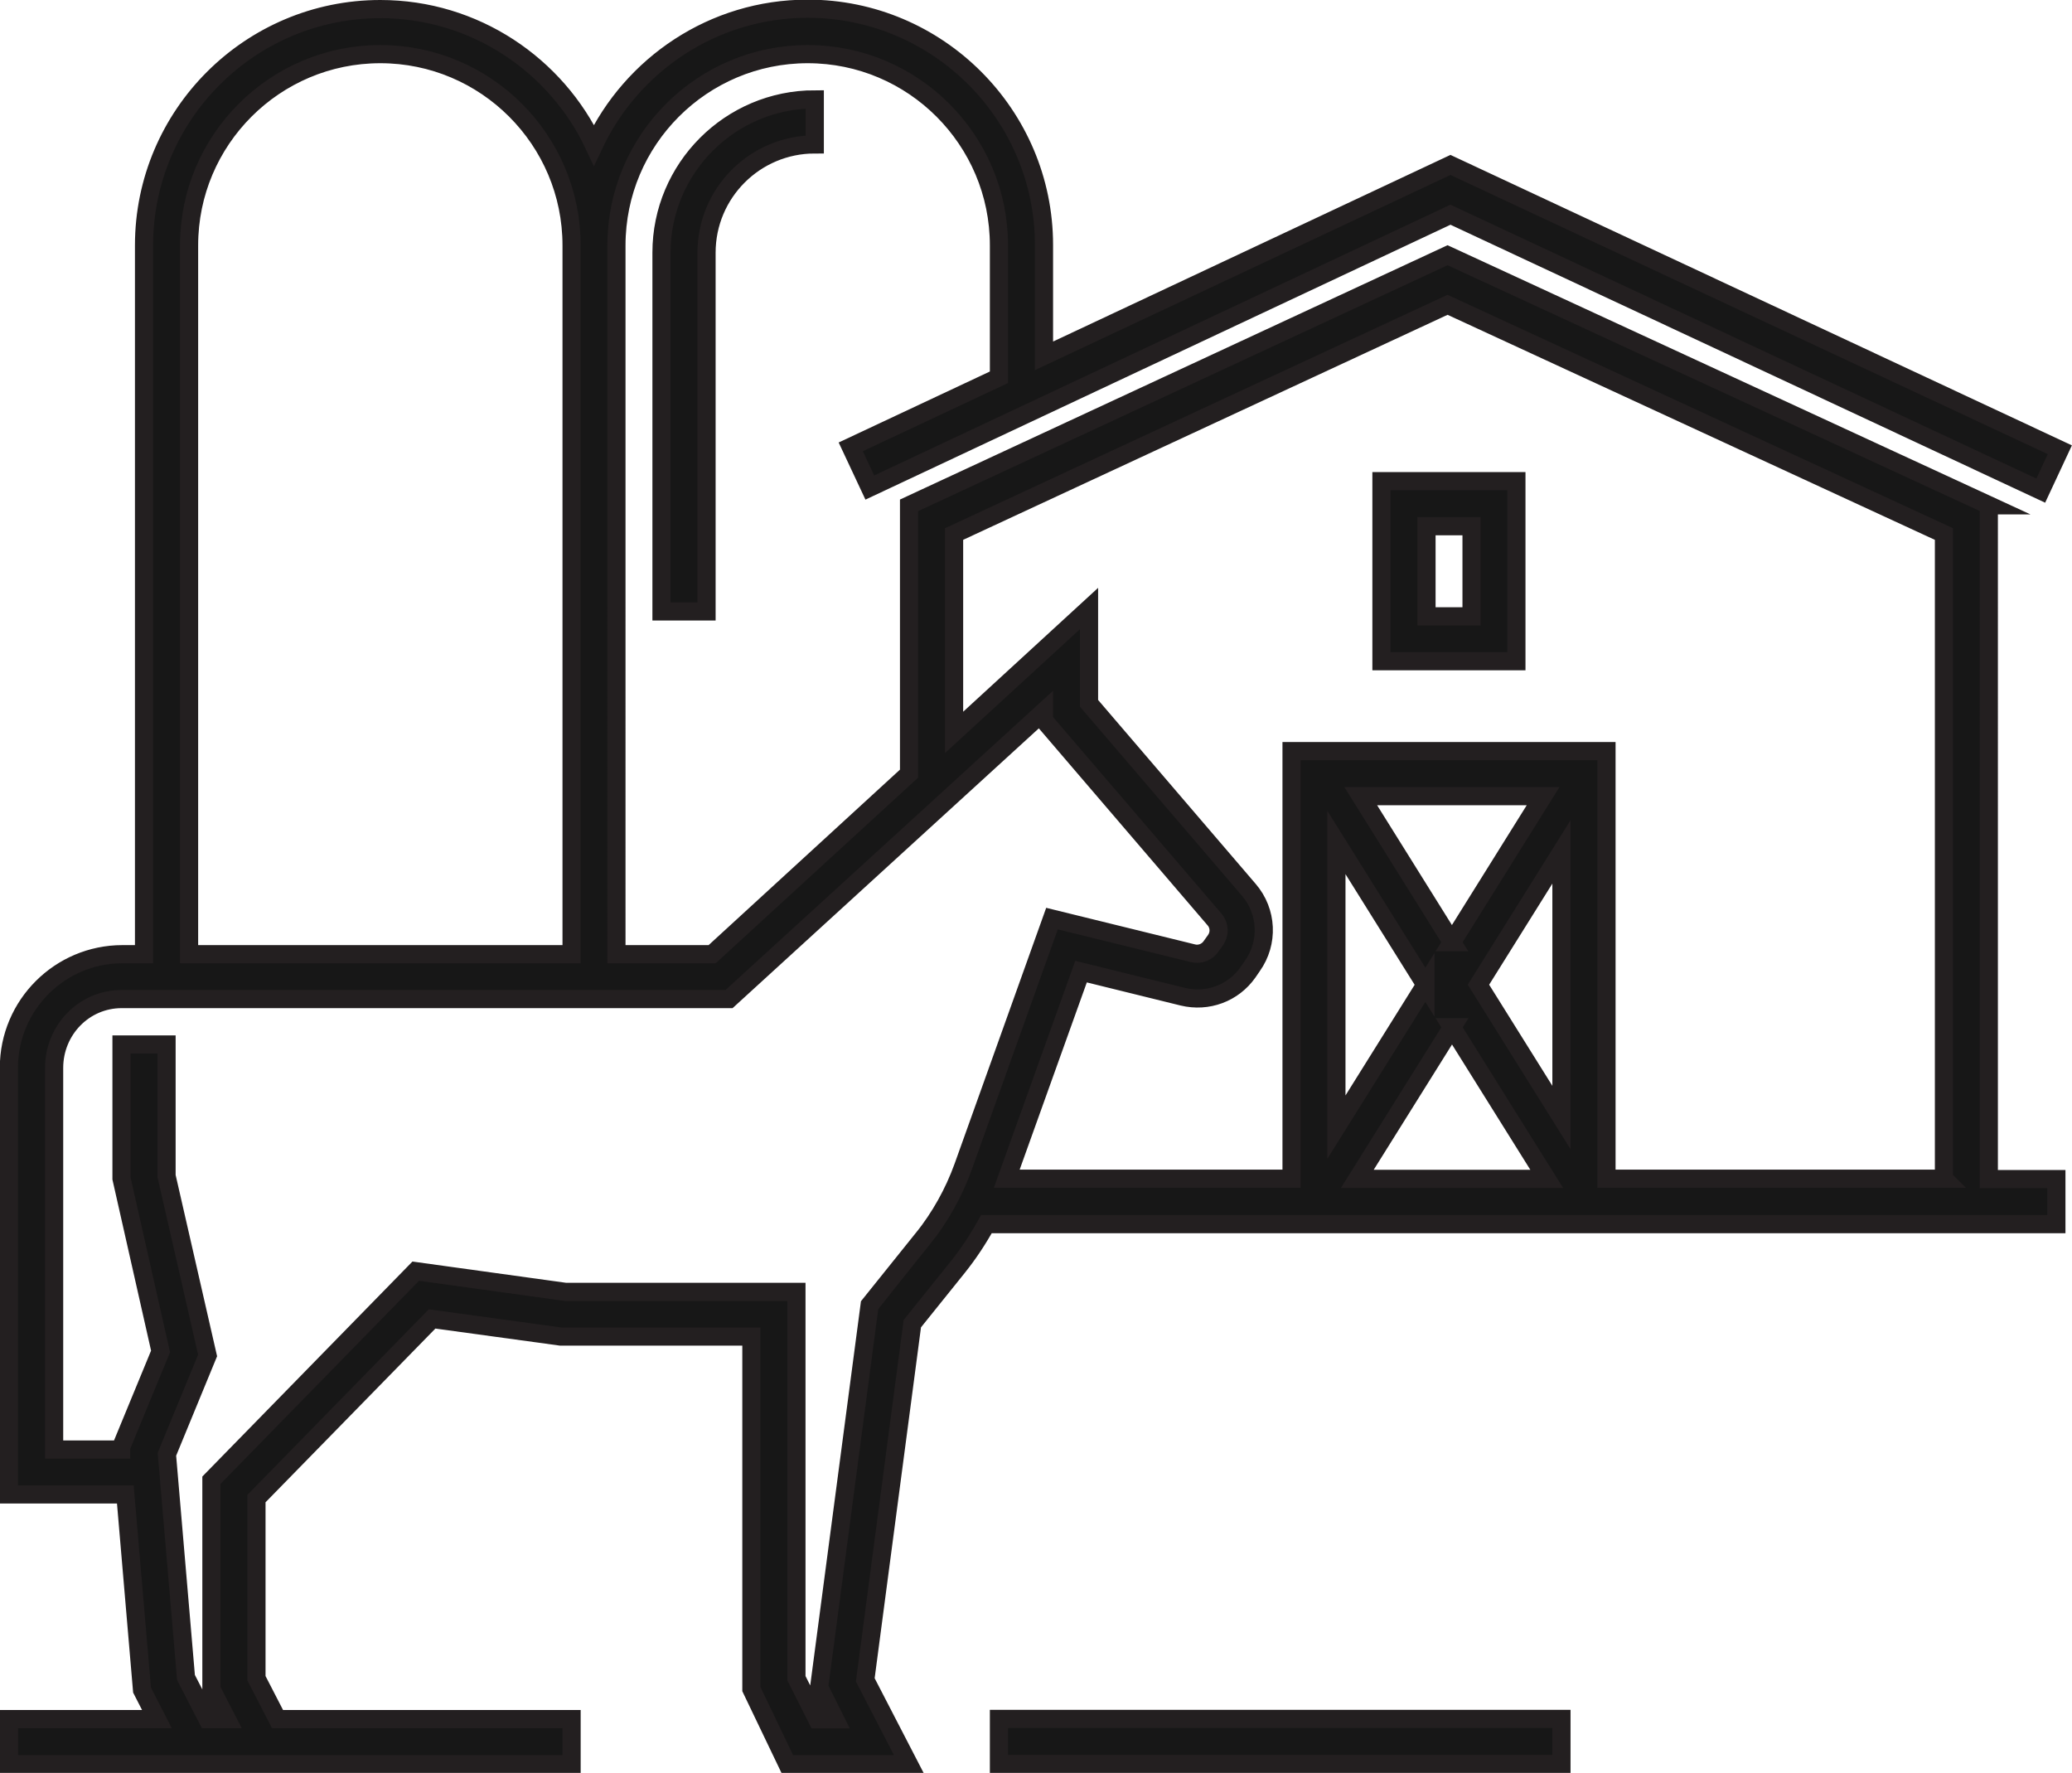 <?xml version="1.0" encoding="UTF-8"?><svg xmlns="http://www.w3.org/2000/svg" viewBox="0 0 114.08 97.6"><defs><style>.d{fill:#171717;stroke:#231f20;stroke-miterlimit:10;}</style></defs><g id="a"/><g id="b"><g id="c"><path class="d" d="M109.52,27.82l-29.82-13.77-29.65,13.77v14.77h0l-10.84,9.94h-5.27V13.51c0-5.81,4.72-10.53,10.53-10.53s10.53,4.72,10.53,10.53v7.26l-8.16,3.83,1.05,2.24,31.97-15.02,32.5,15.19,1.05-2.25-33.55-15.68-22.38,10.51v-6.1c0-7.17-5.84-13.01-13.01-13.01-5.2,0-9.69,3.08-11.77,7.5C30.63,3.58,26.14,.5,20.94,.5,13.77,.5,7.93,6.33,7.93,13.51V52.53h-1.19c-3.44,0-6.25,2.8-6.25,6.25v23.49H6.9l.92,10.77,.82,1.6H.5v2.48H31.47v-2.48H15.28l-1.16-2.25v-9.89l9.67-9.89,7.08,.97h10.5v19.41l1.98,4.13h6.69l-2.4-4.64,2.59-19.61,2.5-3.11c.6-.75,1.12-1.54,1.58-2.37h58.91v-2.48h-3.72V27.82ZM10.41,13.51c0-5.81,4.72-10.53,10.53-10.53s10.53,4.72,10.53,10.53V52.53H10.41V13.51Zm40.4,54.68l-2.93,3.65-2.78,21.05,.88,1.76h-.99l-1.14-2.26v-21.27h-12.72l-8.24-1.14-11.25,11.51v11.5l.85,1.65h-1.07l-1.18-2.29-1.05-12.29,2.24-5.44-2.26-9.88v-7.24h-2.48v7.38l2.15,9.52-2.17,5.26v.14H2.98v-21.01c0-2.08,1.64-3.79,3.72-3.79H40.14l17.34-15.84v.5l9.39,10.96c.28,.32,.3,.79,.05,1.14l-.25,.35c-.22,.31-.61,.46-.98,.37l-7.77-1.91-4.89,13.66c-.52,1.44-1.27,2.78-2.23,3.98Zm27.67-13.98l-4.9,7.84v-15.67l4.9,7.84Zm1.46,2.34l5.22,8.35h-10.43l5.22-8.35Zm1.46-2.34l4.57-7.31v14.62l-4.57-7.31Zm-1.46-2.34l-5.02-8.04h10.04l-5.02,8.04Zm27.09,13.02h-18.58v-23.54h-17.34v23.54h-15.68l4.09-11.4,5.6,1.38c1.37,.33,2.78-.19,3.59-1.34l.24-.35c.91-1.28,.83-3-.19-4.19l-8.8-10.27v-5.22l-7.43,6.82v-10.92l27.17-12.62,27.33,12.62v35.49Zm-30.97-28.49h7.43v-9.91h-7.43v9.91Zm2.48-7.43h2.48v4.96h-2.48v-4.96Zm-23.54,65.66h30.97v2.48h-30.97v-2.48ZM44.86,5.47v2.48c-3.29,0-5.96,2.67-5.96,5.96v19.75h-2.48V13.91c0-4.65,3.78-8.44,8.44-8.44Z"/></g></g></svg>